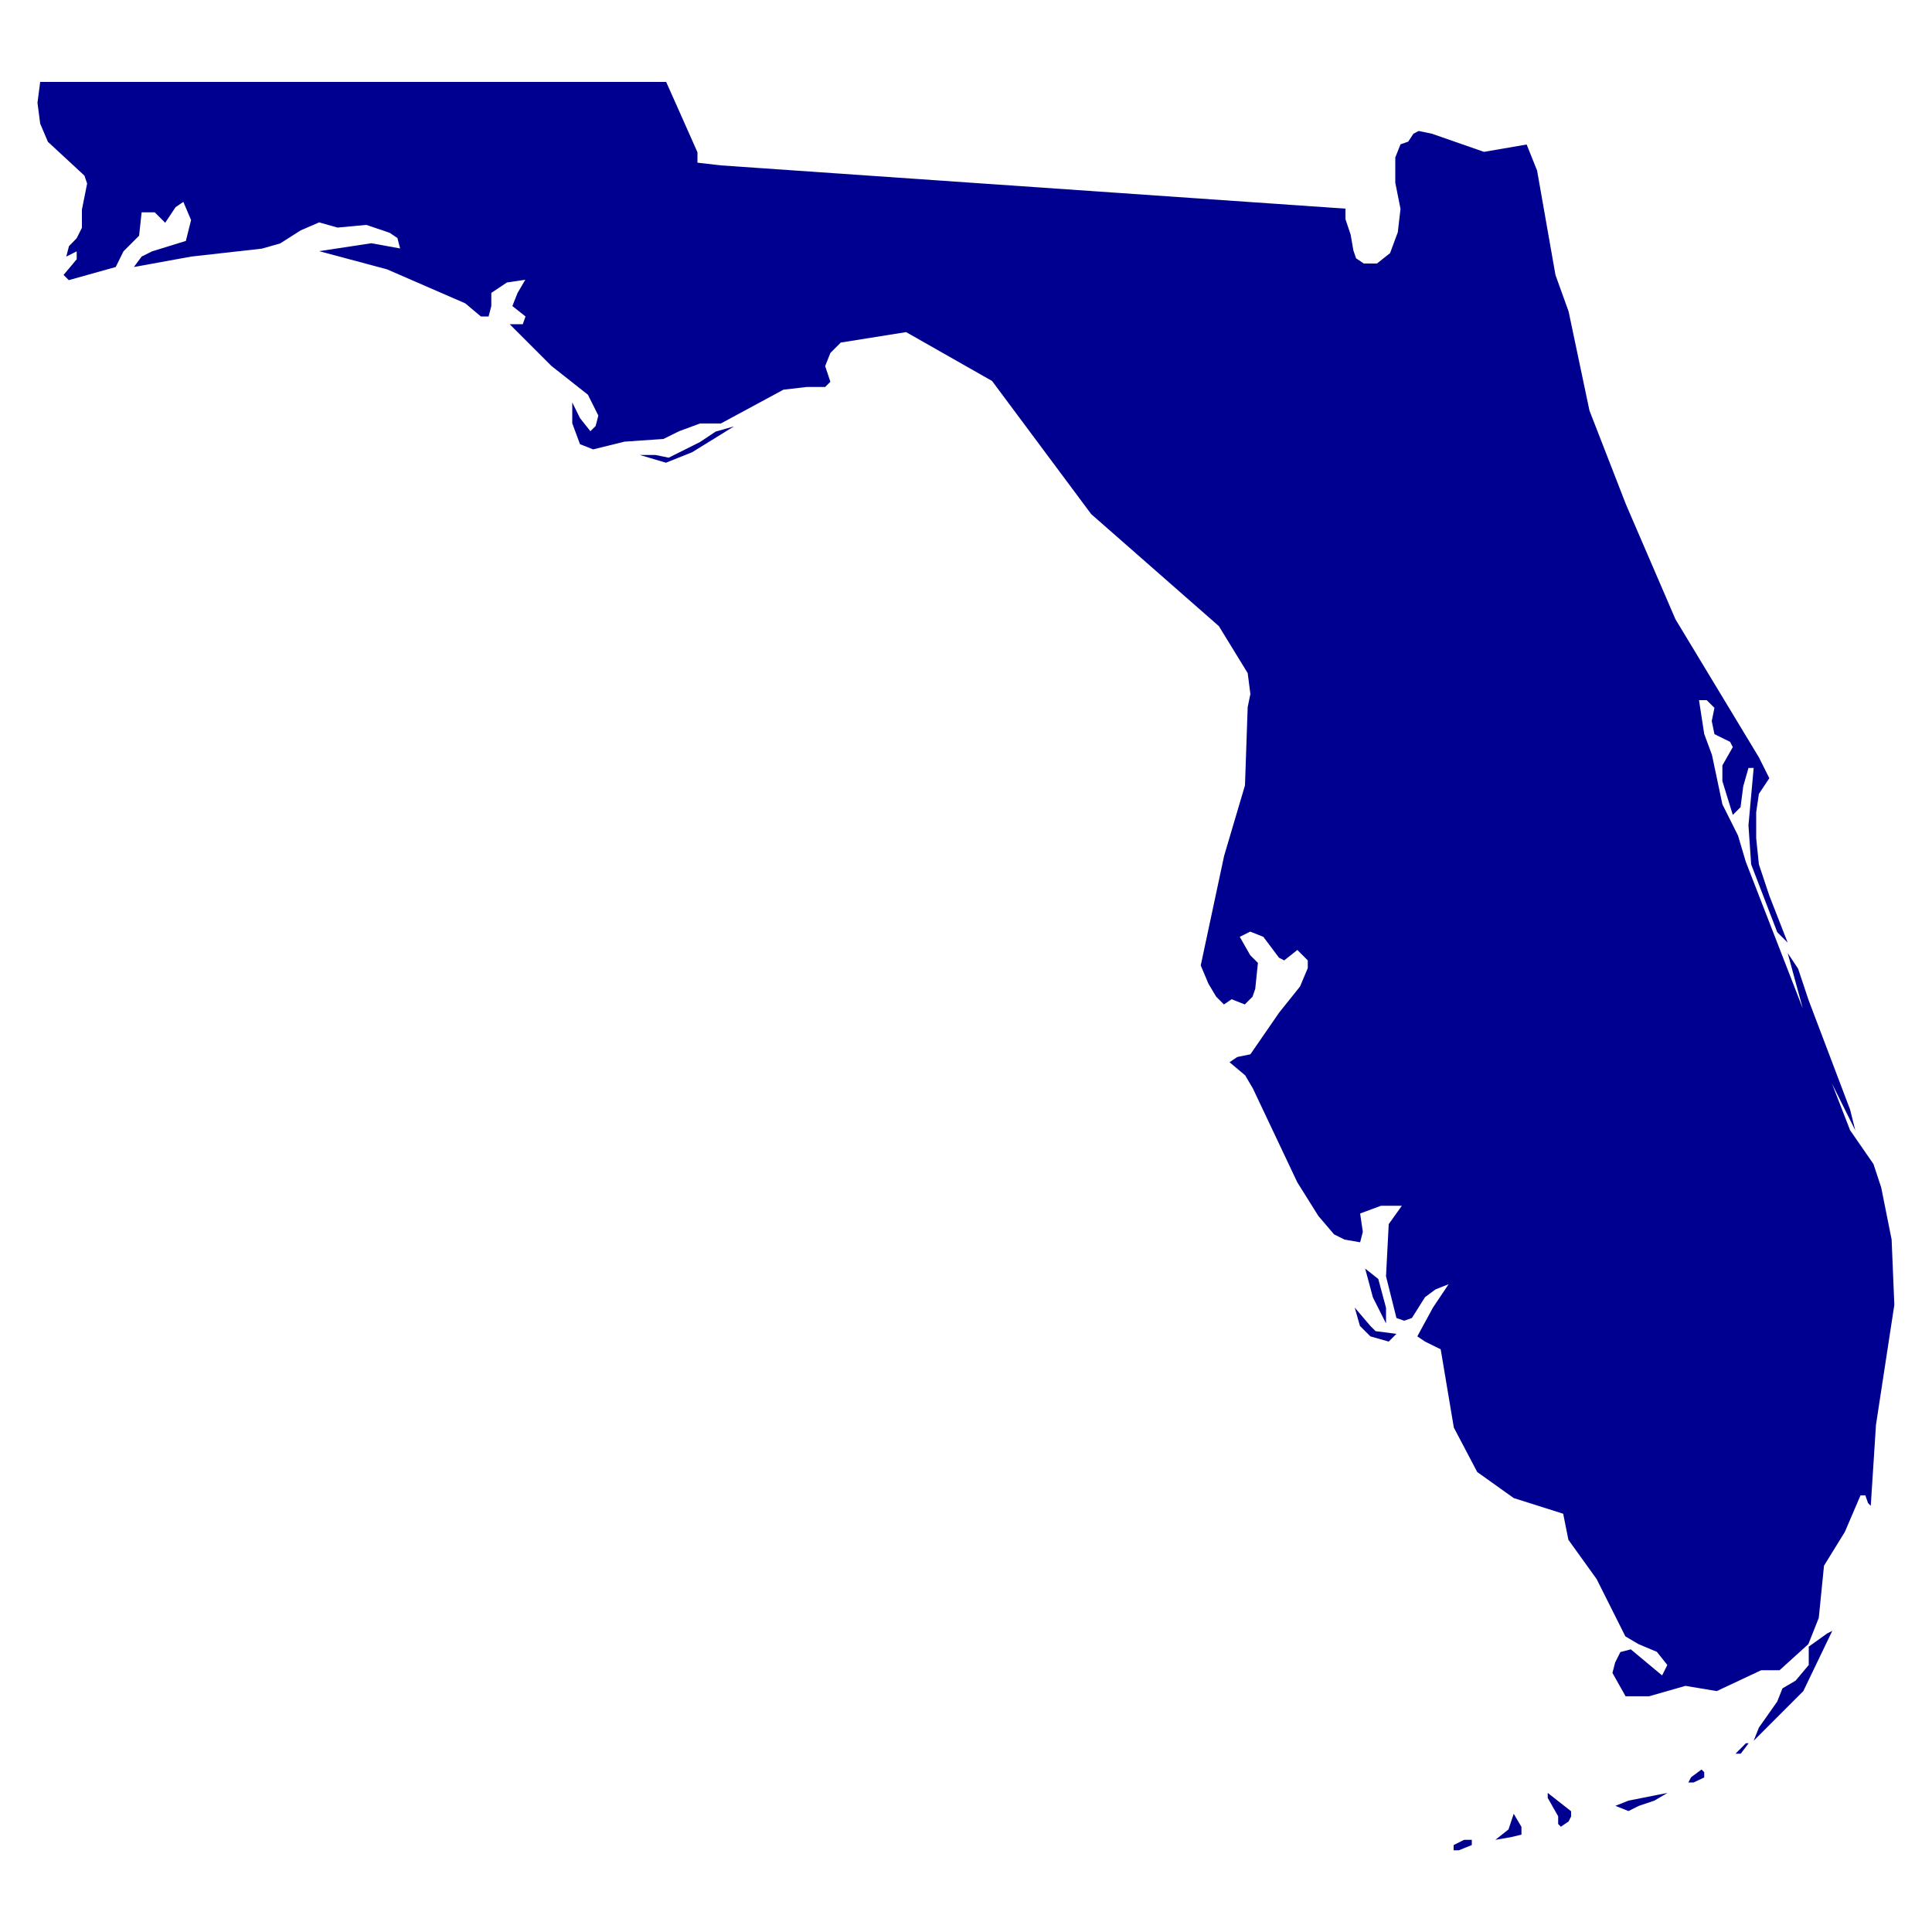 <?xml version="1.0" encoding="utf-8"?>
<!-- Generator: Adobe Illustrator 25.2.1, SVG Export Plug-In . SVG Version: 6.00 Build 0)  -->
<svg version="1.1" id="Layer_1" xmlns="http://www.w3.org/2000/svg" xmlns:xlink="http://www.w3.org/1999/xlink" x="0px" y="0px"
	 viewBox="0 0 1000 1000" style="enable-background:new 0 0 1000 1000;" xml:space="preserve">
<style type="text/css">
	.st0{fill:#000090;}
</style>
<path id="US-FL" class="st0" d="M790.2,74.8l5.4,13.5l9.5,54l6.8,18.9l10.8,51.3l18.9,48.6l25.6,59.4l43.2,71.5l5.4,10.8l-5.4,8.1
	l-1.4,9.5v13.5l1.4,13.5l5.4,16.2l9.5,24.3l-5.4-5.4l-13.5-35.1l-1.4-20.2l2.7-29.7H905l-2.7,9.5l-1.4,10.8l-4,4l-5.4-17.5v-8.1
	l5.4-9.5l-1.4-2.7l-8.1-4l-1.4-6.8l1.4-6.8l-4-4h-4l2.7,17.5l4,10.8l5.4,25.6l8.1,16.2l4,13.5l54,139l12.1,17.5l4,12.1l5.4,27
	l1.4,33.8l-9.5,62.1l-2.7,41.9l-1.4-1.4l-1.4-4H963l-8.1,18.9l-10.8,17.5l-2.7,27L936,851l-14.9,13.5h-9.5l-23,10.8l-16.2-2.7
	l-18.9,5.4h-12.1l-6.8-12.1l1.4-5.4l2.7-5.4l5.4-1.4l16.2,13.5l2.7-5.4l-5.4-6.8l-9.5-4l-6.8-4l-14.9-29.7L811.8,797l-2.7-13.5
	l-25.6-8.1l-18.9-13.5l-12.1-23l-6.8-40.5l-8.1-4l-4-2.7l8.1-14.9l8.1-12.1l-6.8,2.7l-5.4,4l-6.8,10.8l-4,1.4l-4-1.4l-5.4-21.6
	l1.4-27l6.8-9.5h-10.8l-10.8,4l1.4,9.5l-1.4,5.4l-8.1-1.4l-5.4-2.7l-8.1-9.5L671.5,612l-23-48.6l-4-6.8l-8.1-6.8l4-2.7l6.8-1.4
	l14.9-21.6l10.8-13.5l4-9.5v-4l-5.4-5.4l-6.8,5.4l-2.7-1.4l-8.1-10.8l-6.8-2.7l-5.4,2.7l5.4,9.5l4,4l-1.4,13.5l-1.4,4l-4,4l-6.8-2.7
	l-4,2.7l-4-4l-4-6.7l-4-9.5l12.1-56.7l10.8-36.5l1.4-40.5l1.4-6.8l-1.4-10.8l-14.9-24.3l-66.1-58l-51.3-68.9L469,171.9l-33.8,5.4
	l-5.4,5.4l-2.7,6.8l2.7,8.1l-2.7,2.7h-9.5l-12.1,1.4l-32.4,17.5h-10.8l-10.8,4l-8.1,4l-20.2,1.4l-16.2,4l-6.8-2.7l-4-10.8v-10.8
	l4,8.1l5.4,6.8l2.7-2.7l1.4-5.4l-5.4-10.8l-18.9-14.9l-21.6-21.6h6.8l1.4-4l-6.8-5.4l2.7-6.8l4-6.8l-9.5,1.4l-8.1,5.4v6.8l-1.4,5.4
	h-4l-8.1-6.8l-40.5-17.6l-35.1-9.4l27-4.1l14.9,2.7l-1.4-5.4l-4-2.7l-12.1-4.1l-14.9,1.4l-9.5-2.7l-9.5,4.1L145,126l-9.5,2.7
	L99,132.8l-29.7,5.4l4-5.4l5.4-2.7l17.5-5.4l2.7-10.8l-4-9.4l-4,2.7l-5.4,8.1l-5.4-5.4h-6.8L72,122l-8.1,8.1l-4,8.1l-24.3,6.8
	l-2.7-2.7l6.8-8.1v-4.1l-5.4,2.7l1.4-5.4l4-4.1l2.7-5.4v-9.4L45.1,95l-1.4-4.1L24.8,73.4l-4-9.4l-1.4-10.8l1.4-10.8h40.5h40.5h40.5
	h40.5h40.5h40.5h40.5h40.5l5.4,12.1L361,78.8v5.4l12.1,1.4l20.2,1.4l20.2,1.4l20.2,1.4l20.2,1.4l20.2,1.4l20.2,1.4l20.3,1.4
	l20.2,1.4l20.2,1.4l20.2,1.4l20.2,1.4l20.2,1.4l20.2,1.4l20.2,1.4l20.2,1.4l20.2,1.4v5.4l2.7,8.1l1.4,8.1l1.4,4.1l4,2.7h6.8l6.8-5.4
	l4-10.8l1.4-12.1l-2.7-13.5V81.5l2.7-6.8l4-1.4l2.7-4.1l2.7-1.4l6.8,1.4l27,9.4L790.2,74.8L790.2,74.8z M358.2,234.1l-13.5,5.4
	l-13.5-4h8.1l6.8,1.4l16.2-8.1l8.1-5.4l9.5-2.7L358.2,234.1z M957.6,574.3l2.7,10.8l-12.1-24.3L933.4,523l-8.1-29.7l5.4,8.1
	l5.4,16.2L957.6,574.3L957.6,574.3z M717.4,676.9v8.1l-6.8-13.5l-4-14.9l6.8,5.4L717.4,676.9L717.4,676.9z M722.8,690.4l-4,4
	l-9.5-2.7l-5.4-5.4l-2.7-9.5l8.1,9.5l2.7,2.7L722.8,690.4L722.8,690.4z M933.4,875.3L907.7,901l2.7-6.8l9.5-13.5l2.7-6.8l6.8-4
	l6.8-8.1v-9.5l9.5-6.8l2.7-1.4L933.4,875.3L933.4,875.3z M901,907.7h-2.7l5.4-5.4h1.4L901,907.7z M876.6,922.6h-2.7l1.4-2.7l5.4-4
	l1.4,1.4v2.7L876.6,922.6z M848.3,934.7l-5.4,2.7l-6.8-2.7l6.8-2.7l20.2-4l-6.8,4L848.3,934.7z M811.9,942.8l-4,2.7l-1.4-1.4v-4
	l-5.4-9.5V928l12.1,9.5v2.7L811.9,942.8L811.9,942.8z M782.1,950.9l-8.1,1.4l6.8-5.4l2.7-8.1l4,6.8v4L782.1,950.9L782.1,950.9z
	 M755.1,957.7h-2.7V955l5.4-2.7h4v2.7L755.1,957.7L755.1,957.7z"/>
</svg>
